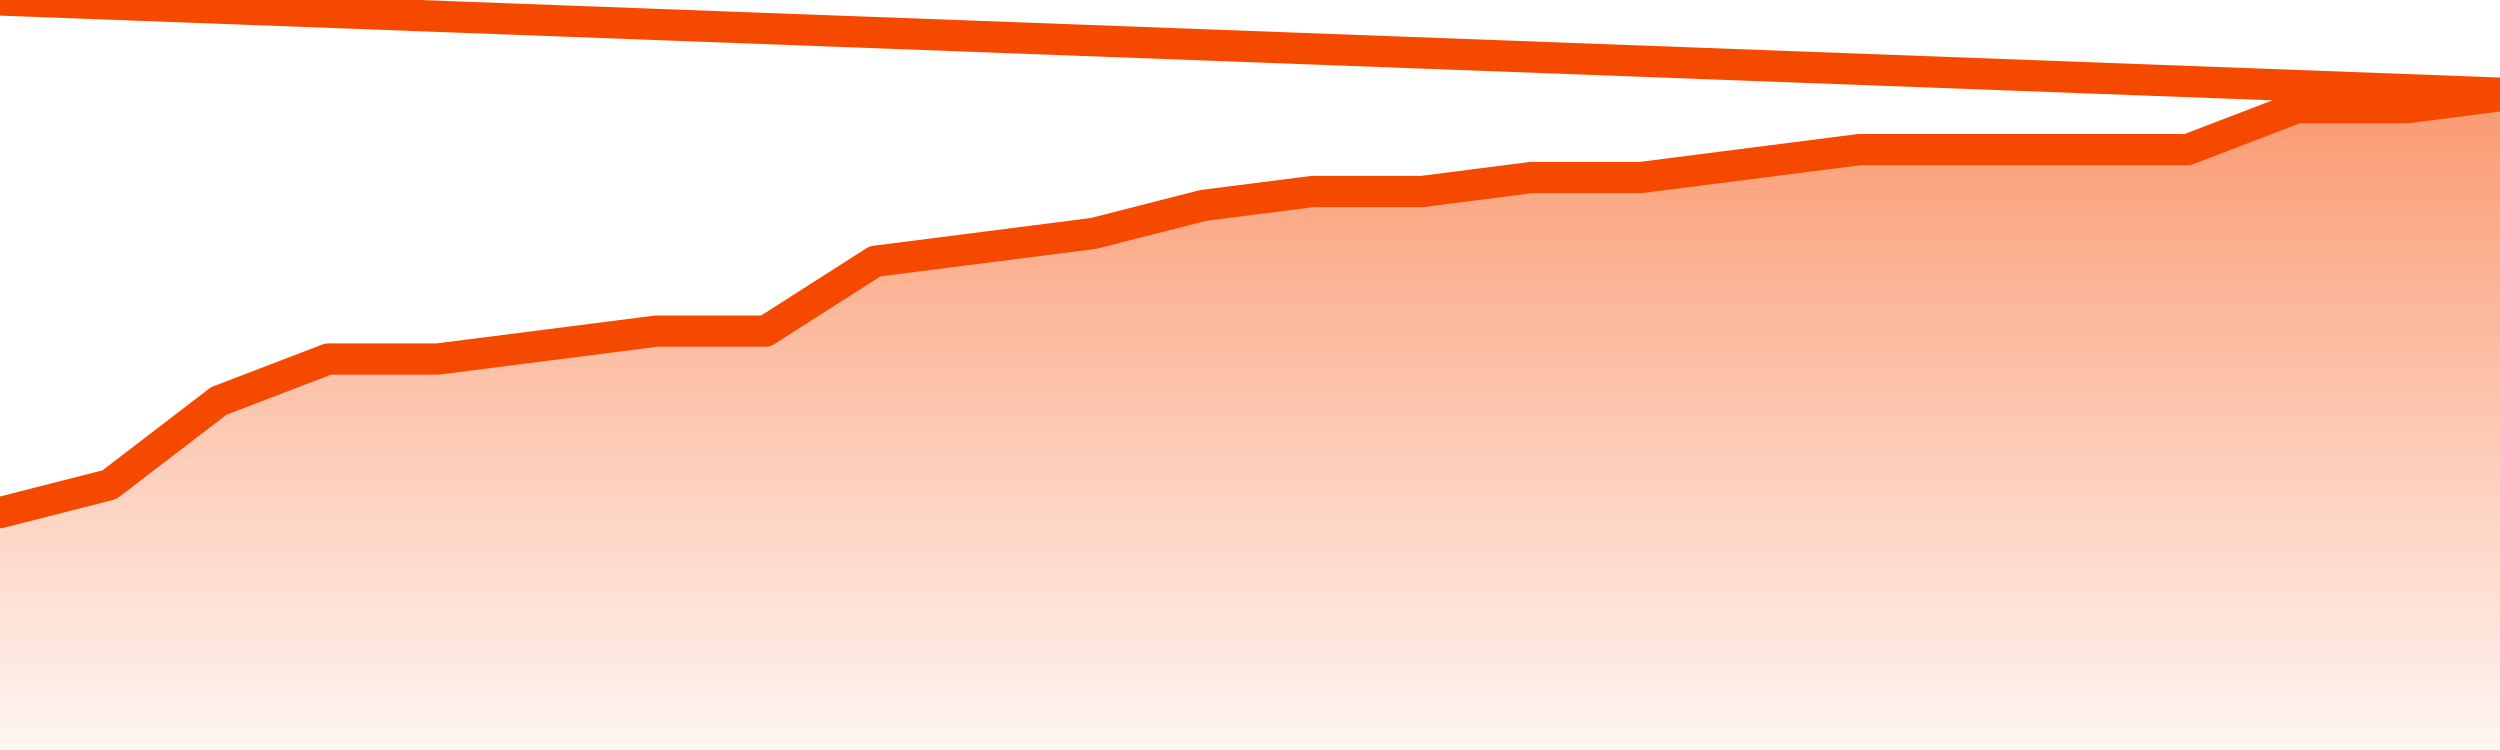       <svg
        version="1.1"
        xmlns="http://www.w3.org/2000/svg"
        width="80"
        height="24"
        viewBox="0 0 80 24">
        <defs>
          <linearGradient x1=".5" x2=".5" y2="1" id="gradient">
            <stop offset="0" stop-color="#F64900"/>
            <stop offset="1" stop-color="#f64900" stop-opacity="0"/>
          </linearGradient>
        </defs>
        <path
          fill="url(#gradient)"
          fill-opacity="0.56"
          stroke="none"
          d="M 0,26 0.0,16.404 3.5,15.511 7.0,12.83 10.5,11.489 14.0,11.489 17.5,11.043 21.0,10.596 24.5,10.596 28.0,8.362 31.5,7.915 35.0,7.468 38.5,6.574 42.0,6.128 45.5,6.128 49.0,5.681 52.5,5.681 56.0,5.234 59.5,4.787 63.0,4.787 66.5,4.787 70.0,4.787 73.5,3.447 77.0,3.447 80.5,3.0 82,26 Z"
        />
        <path
          fill="none"
          stroke="#F64900"
          stroke-width="1"
          stroke-linejoin="round"
          stroke-linecap="round"
          d="M 0.0,16.404 3.5,15.511 7.0,12.83 10.5,11.489 14.0,11.489 17.5,11.043 21.0,10.596 24.5,10.596 28.0,8.362 31.5,7.915 35.0,7.468 38.5,6.574 42.0,6.128 45.5,6.128 49.0,5.681 52.5,5.681 56.0,5.234 59.5,4.787 63.0,4.787 66.5,4.787 70.0,4.787 73.5,3.447 77.0,3.447 80.5,3.0.join(' ') }"
        />
      </svg>
